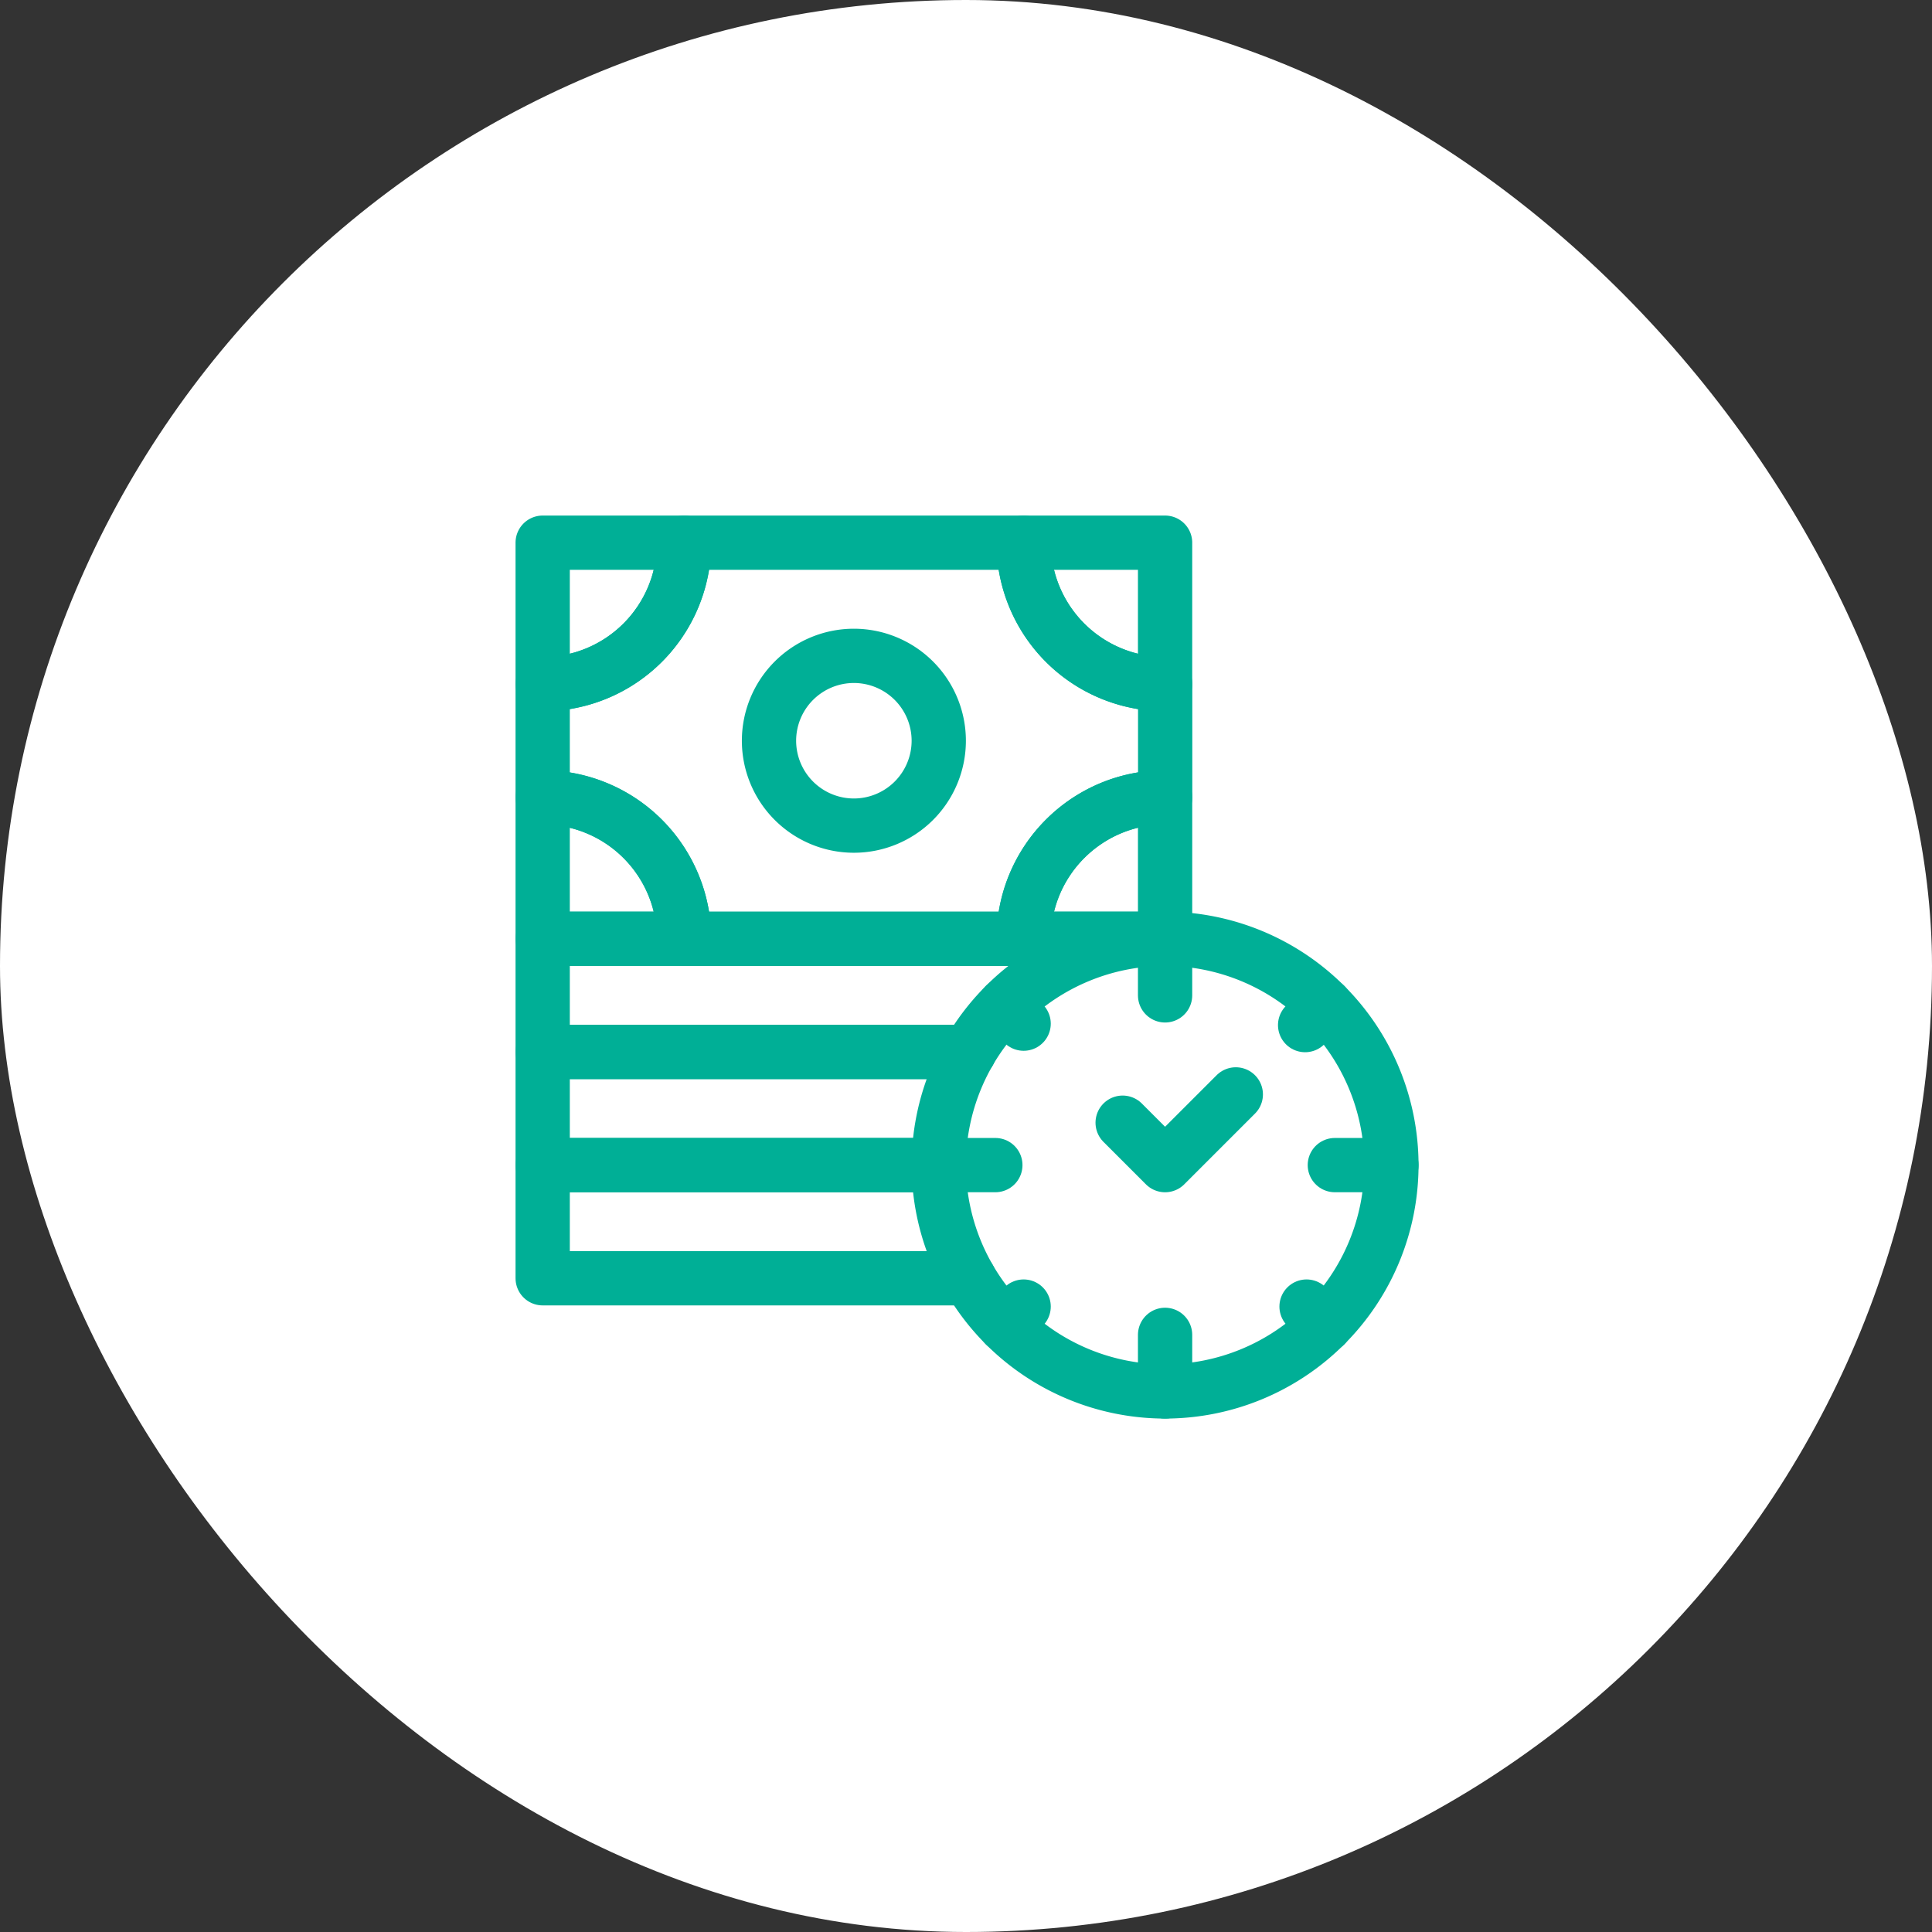 <svg xmlns="http://www.w3.org/2000/svg" width="89" height="89" viewBox="0 0 89 89">
  <rect x="0" y="0" width="89" height="89" fill="#333333" stroke="none"/>
  <g id="Group_27804" data-name="Group 27804" transform="translate(-506 -1210)">
    <rect id="Rectangle_6847" data-name="Rectangle 6847" width="89" height="89" rx="44.5" transform="translate(506 1210)" fill="#fff"/>
    <g id="g549" transform="translate(525.013 1911.679)">
      <g id="g551" transform="translate(5.986 -676.679)">
        <g id="Group_28214" data-name="Group 28214" transform="translate(0 0)">
          <g id="g559" transform="translate(18.246 18.246)">
            <path id="path561" d="M-160.952,0a10.431,10.431,0,0,1,10.426,10.426,10.431,10.431,0,0,1-10.426,10.426,10.431,10.431,0,0,1-10.426-10.426A10.431,10.431,0,0,1-160.952,0Z" transform="translate(171.378)" fill="none" stroke="#00af96" stroke-linecap="round" stroke-linejoin="round" stroke-width="2.5"/>
          </g>
          <g id="g563" transform="translate(18.246 28.672)">
            <path id="path565" d="M0,0H2.607" fill="none" stroke="#00af96" stroke-linecap="round" stroke-linejoin="round" stroke-width="2.5"/>
          </g>
          <g id="g567" transform="translate(36.492 28.672)">
            <path id="path569" d="M0,0H2.607" fill="none" stroke="#00af96" stroke-linecap="round" stroke-linejoin="round" stroke-width="2.5"/>
          </g>
          <g id="g571" transform="translate(28.672 18.246)">
            <path id="path573" d="M0,0V2.607" fill="none" stroke="#00af96" stroke-linecap="round" stroke-linejoin="round" stroke-width="2.5"/>
          </g>
          <g id="g575" transform="translate(28.672 36.492)">
            <path id="path577" d="M0,0V2.607" fill="none" stroke="#00af96" stroke-linecap="round" stroke-linejoin="round" stroke-width="2.5"/>
          </g>
          <g id="g579" transform="translate(21.3 21.3)">
            <path id="path581" d="M0,0,.856.856" fill="none" stroke="#00af96" stroke-linecap="round" stroke-linejoin="round" stroke-width="2.5"/>
          </g>
          <g id="g583" transform="translate(35.189 35.189)">
            <path id="path585" d="M0,0,.856.856" fill="none" stroke="#00af96" stroke-linecap="round" stroke-linejoin="round" stroke-width="2.5"/>
          </g>
          <g id="g587" transform="translate(35.123 21.3)">
            <path id="path589" d="M-14.226,0l-.922.922" transform="translate(15.148)" fill="none" stroke="#00af96" stroke-linecap="round" stroke-linejoin="round" stroke-width="2.5"/>
          </g>
          <g id="g591" transform="translate(21.3 35.189)">
            <path id="path593" d="M-13.215,0l-.856.856" transform="translate(14.071)" fill="none" stroke="#00af96" stroke-linecap="round" stroke-linejoin="round" stroke-width="2.5"/>
          </g>
          <g id="g595" transform="translate(26.717 25.414)">
            <path id="path597" d="M0-20.119l1.955,1.955,3.258-3.258" transform="translate(0 21.423)" fill="none" stroke="#00af96" stroke-linecap="round" stroke-linejoin="round" stroke-width="2.5"/>
          </g>
          <g id="g599" transform="translate(10.426 5.213)">
            <path id="path601" d="M-60.357,0a3.912,3.912,0,0,1,3.91,3.91,3.912,3.912,0,0,1-3.91,3.91,3.912,3.912,0,0,1-3.91-3.91A3.912,3.912,0,0,1-60.357,0Z" transform="translate(64.267)" fill="none" stroke="#00af96" stroke-linecap="round" stroke-linejoin="round" stroke-width="2.5"/>
          </g>
          <g id="g603" transform="translate(0)">
            <path id="path605" d="M-342.021,0A6.52,6.52,0,0,0-335.5,6.516V11.73a6.58,6.58,0,0,0-2.127.356,6.533,6.533,0,0,0-2.424,1.5,6.54,6.54,0,0,0-1.6,2.5,6.579,6.579,0,0,0-.369,2.122v.042H-357.66a6.52,6.52,0,0,0-6.516-6.516V6.516A6.52,6.52,0,0,0-357.66,0Z" transform="translate(364.176)" fill="none" stroke="#00af96" stroke-linecap="round" stroke-linejoin="round" stroke-width="2.5"/>
          </g>
          <g id="g607" transform="translate(0 0)">
            <path id="path609" d="M0-181.07a6.52,6.52,0,0,1,6.516,6.516H0Zm28.672,6.516H22.156a6.52,6.52,0,0,1,6.517-6.516Zm0-11.73a6.52,6.52,0,0,1-6.517-6.516h6.517ZM6.516-192.8A6.52,6.52,0,0,1,0-186.283V-192.8Z" transform="translate(0 192.8)" fill="none" stroke="#00af96" stroke-linecap="round" stroke-linejoin="round" stroke-width="2.5"/>
          </g>
          <g id="g611" transform="translate(0 18.246)">
            <path id="path613" d="M-442.616,0h-28.672V5.213h19.643" transform="translate(471.288)" fill="none" stroke="#00af96" stroke-linecap="round" stroke-linejoin="round" stroke-width="2.5"/>
          </g>
          <g id="g615" transform="translate(0 23.459)">
            <path id="path617" d="M-303.224,0h-19.643V5.213h18.246" transform="translate(322.867)" fill="none" stroke="#00af96" stroke-linecap="round" stroke-linejoin="round" stroke-width="2.5"/>
          </g>
          <g id="g619" transform="translate(0 28.672)">
            <path id="path621" d="M-303.224-80.476h-19.643v-5.213h18.246" transform="translate(322.867 85.689)" fill="none" stroke="#00af96" stroke-linecap="round" stroke-linejoin="round" stroke-width="2.5"/>
          </g>
        </g>
      </g>
    </g>
  </g>
</svg>
